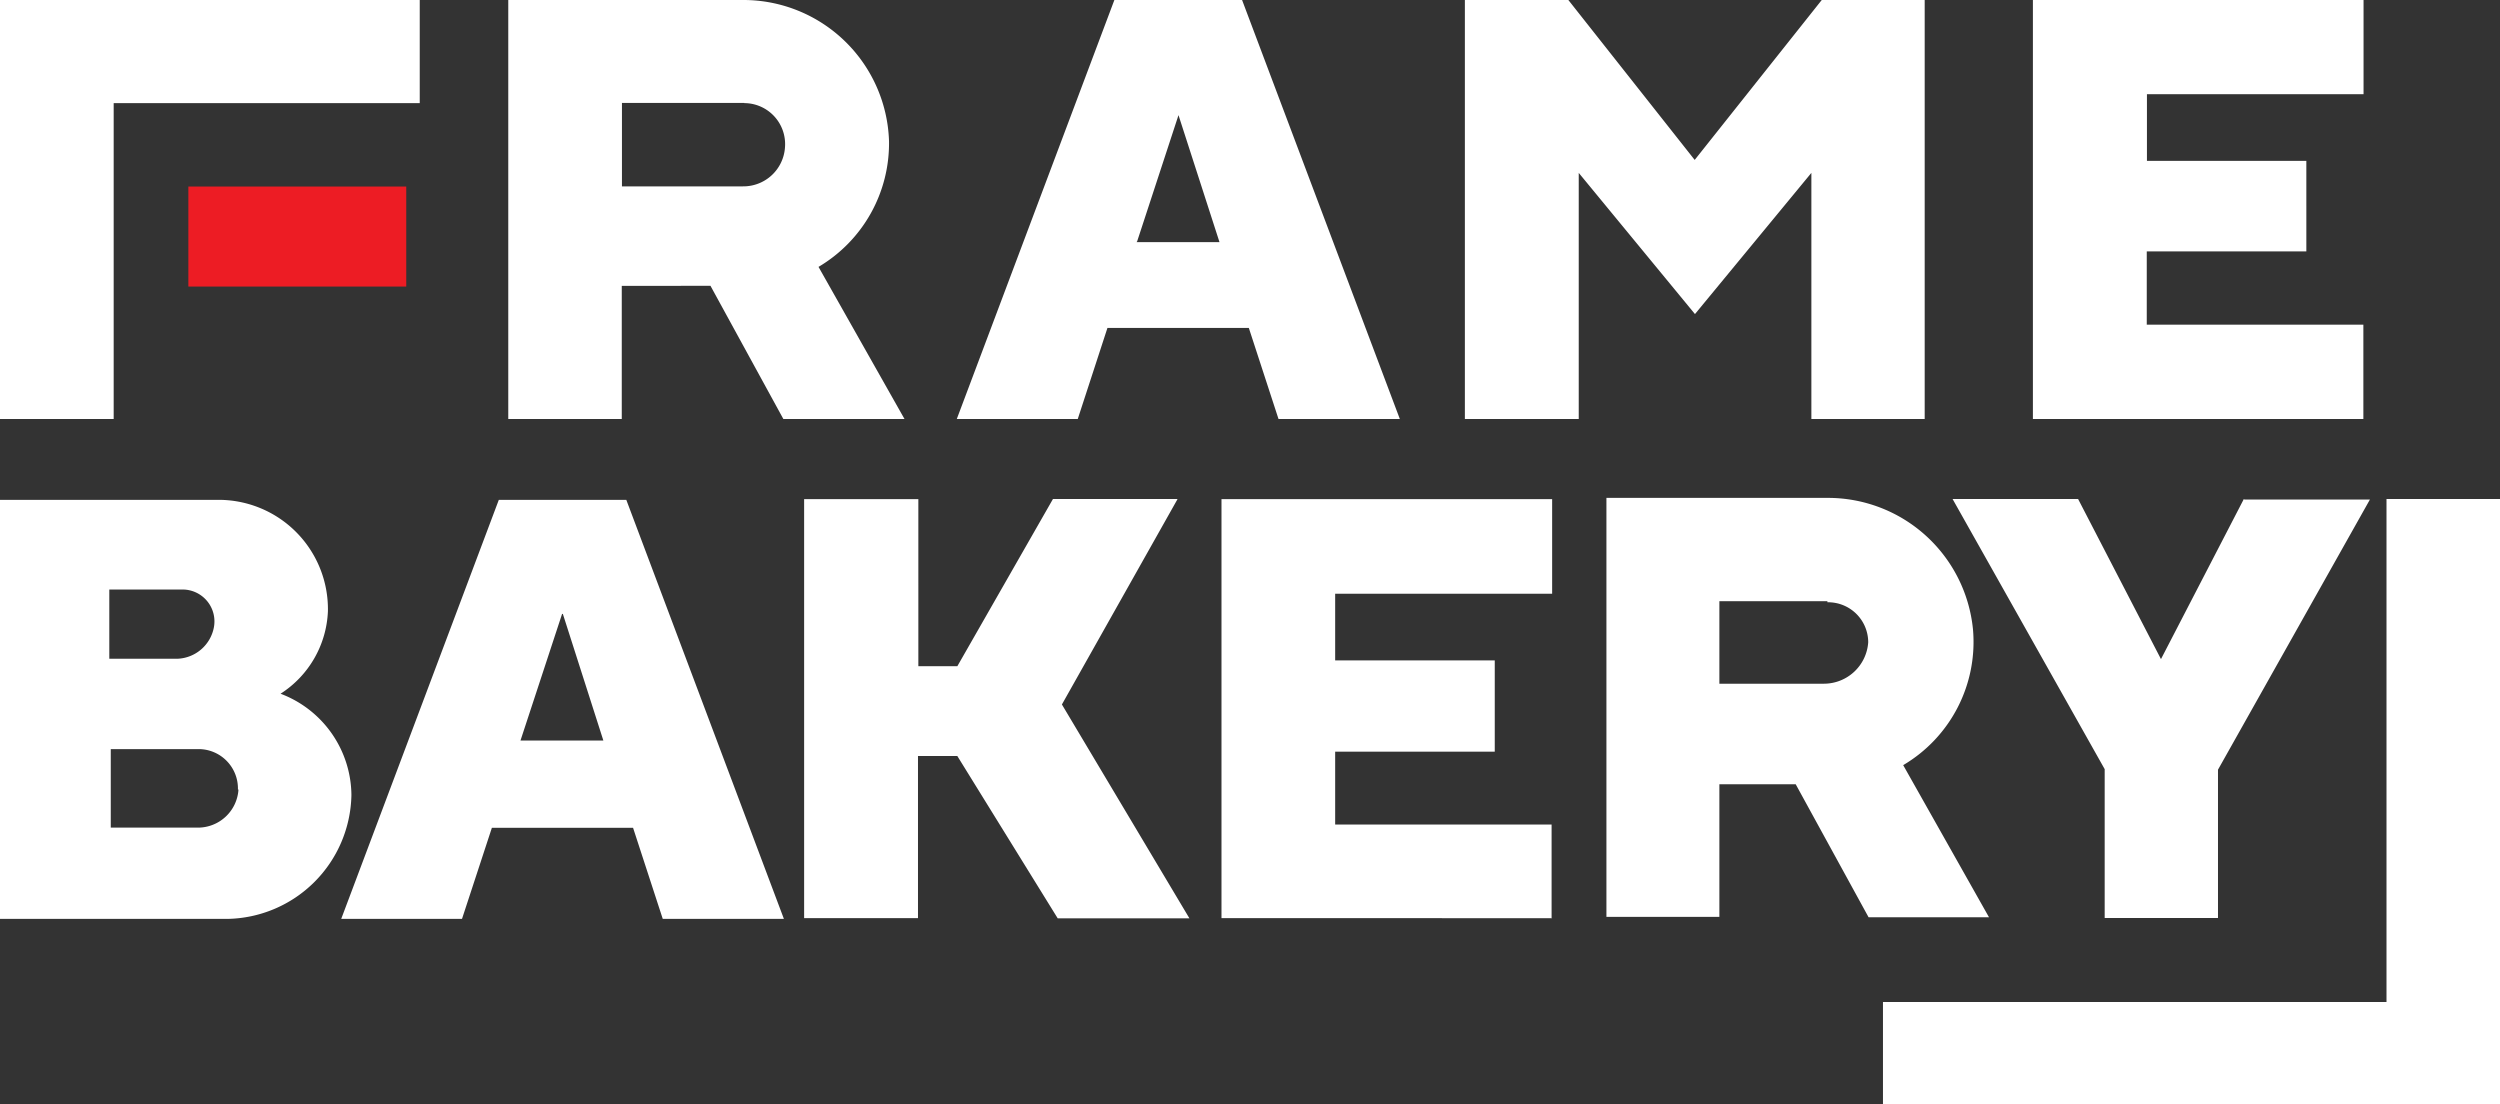 <?xml version="1.0" encoding="UTF-8"?> <svg xmlns="http://www.w3.org/2000/svg" viewBox="0 0 137.23 60.61"><rect x="0" y="0" width="137.23" height="60.61" fill="#333333" stroke="none"/><defs><style>.cls-1{fill:#ed1c24;}.cls-2{fill:#fff;}</style></defs><g id="RED"><rect class="cls-1" x="10.34" y="10.24" width="11.96" height="5.49"></rect></g><g id="COLOR2"><path class="cls-2" d="M117.84,13.82v4h11.89a0,0,0,0,1,0,0V23a0,0,0,0,1,0,0H111.59V0h18.15V5.17H117.85s0,0,0,0V8.83s0,0,0,0h8.75V13.8h-8.76ZM61.18,0h7l8.66,23s0,0,0,0H70.18a0,0,0,0,0,0,0l-1.63-5H60.79l-1.63,5H52.52v0L61.17,0ZM62.4,13.29h4.54s0,0,0,0L64.69,6.32s0,0,0,0l-2.27,6.93S62.38,13.29,62.4,13.29ZM93.05,8.81,86.09,0H80.41V23h6.25V9.49s0,0,0,0l6.38,7.75,6.39-7.75h0V23a0,0,0,0,0,0,0h6.22a0,0,0,0,0,0,0V0H100l-7,8.81ZM27,45.44l-1.64,5H18.73s0,0,0,0l8.65-23h7l8.65,23a0,0,0,0,1,0,0H36.38l-1.63-5H27Zm3.85-11.73-2.28,6.94a0,0,0,0,0,0,0h4.55s0,0,0,0L30.9,33.71S30.85,33.68,30.85,33.71ZM44.93,14.65s0,0,0,0L49.65,23s0,0,0,0H43a0,0,0,0,1,0,0l-4-7.31H34.13V23a0,0,0,0,1,0,0H27.9a0,0,0,0,1,0,0V0h12.9a8,8,0,0,1,8,7.75A7.88,7.88,0,0,1,44.93,14.65Zm-4.07-9H34.14v4.58h6.64a2.29,2.29,0,0,0,2.31-2.15A2.25,2.25,0,0,0,40.86,5.66ZM104.47,42s0,0,0,0l4.71,8.35s0,0,0,0h-6.61l-4-7.3s0,0,0,0H94.38s0,0,0,0v7.28s0,0,0,0h-6.2l0,0v-23a0,0,0,0,1,0,0H100.3a8,8,0,0,1,8,7.21A7.85,7.85,0,0,1,104.47,42Zm-4.16-9H94.38s0,0,0,0v4.53s0,0,0,0h5.74a2.44,2.44,0,0,0,2.43-2.27A2.2,2.2,0,0,0,100.31,33.06ZM64.62,27.39H57.8l-5.25,9.18h0l-2.14,0h0V27.4H44.14v23h6.25v-8.9h2.16l5.51,8.91h7.23v0l-7-11.74h0l6.34-11.26S64.63,27.39,64.62,27.39Zm58.55,0-4.55,8.79s0,0,0,0l-4.55-8.79h-6.89a0,0,0,0,0,0,0l8.35,14.83h0v8.17s0,0,0,0h6.22V42.25h0l8.34-14.83s0,0,0,0h-6.89Zm-38,23V45.26H73.29v-4h8.76s0,0,0,0V36.25H73.29V32.59a0,0,0,0,1,0,0H85.2V27.4H67.05v23H85.2ZM19.29,43.64a6.93,6.93,0,0,1-6.8,6.8H-.17v-23h12A6,6,0,0,1,18,33.55a5.65,5.65,0,0,1-2.6,4.53s0,0,0,0A6,6,0,0,1,19.29,43.64ZM6,36.16H9.74a2.12,2.12,0,0,0,2-1.72,1.75,1.75,0,0,0-1.71-2.08H6Zm7.06,7.18a2.16,2.16,0,0,0-2.16-2.22H6.08v4.31h4.76A2.23,2.23,0,0,0,13.09,43.34ZM6.24,23V5.66h16.8V0H0V23a0,0,0,0,0,0,0H6.23A0,0,0,0,0,6.24,23ZM131,55H103.36v5.66h33.87V27.39H131Z"></path></g></svg> 